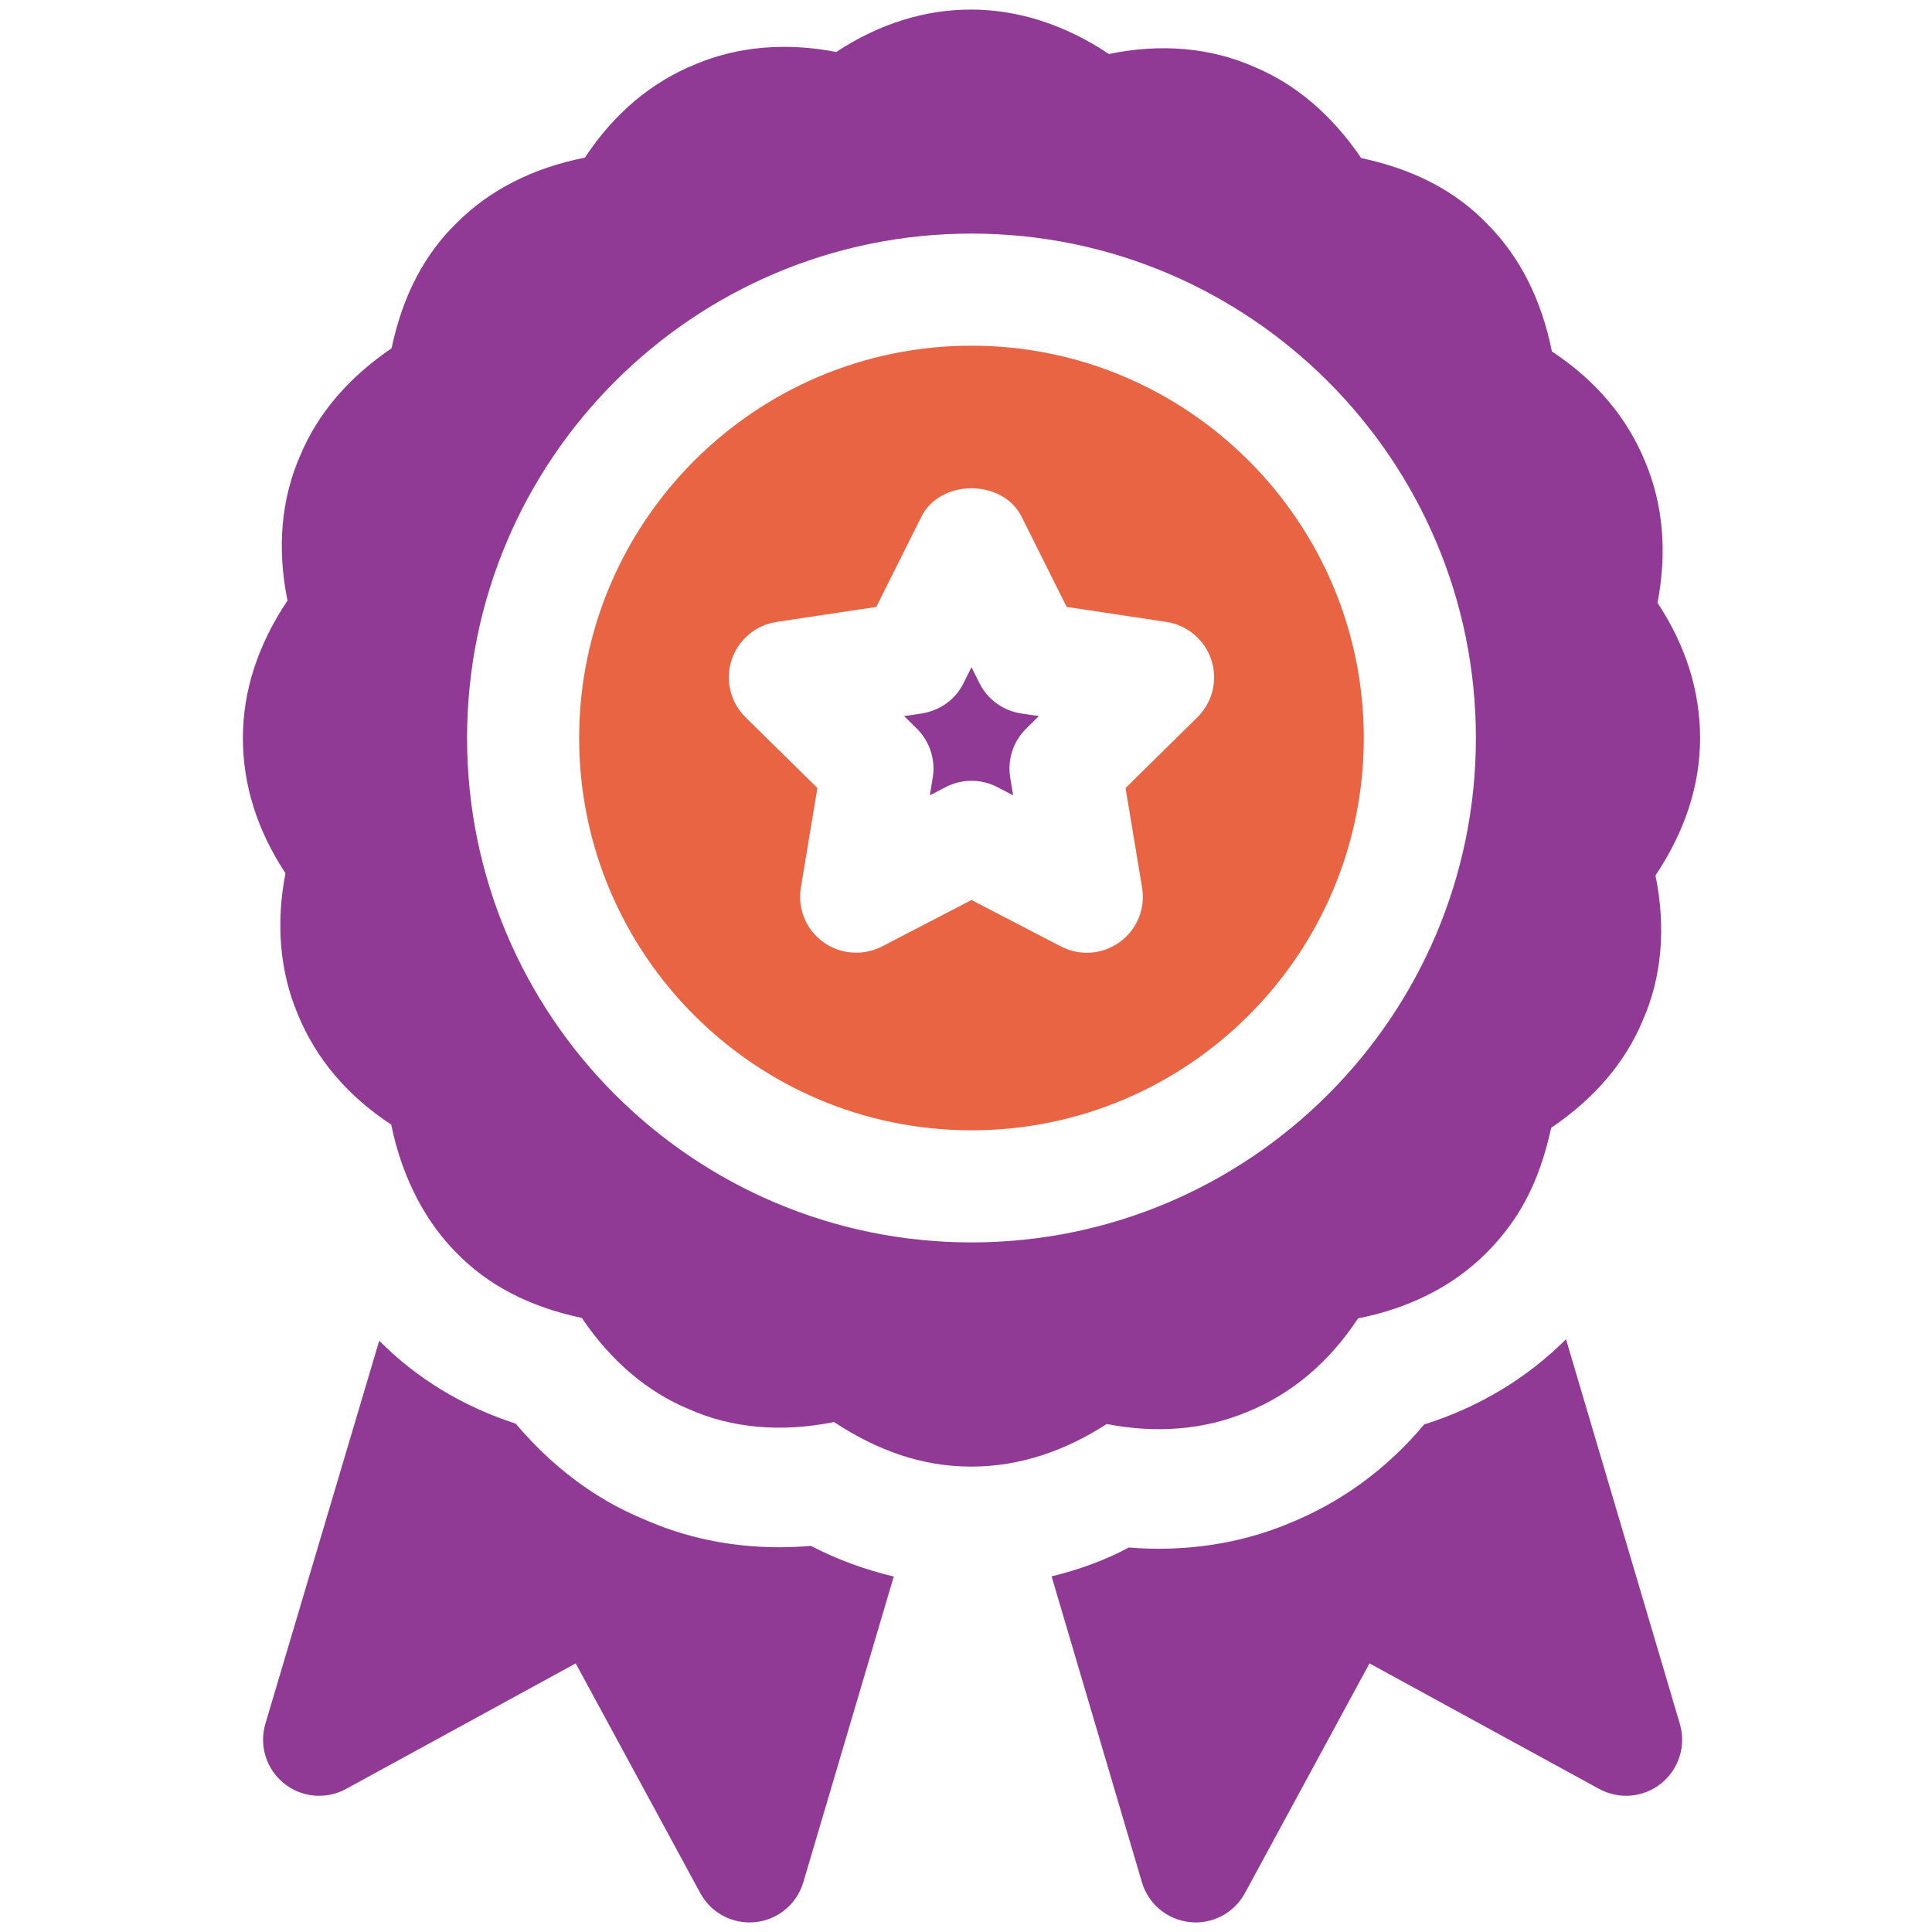 <svg width="101" height="101" viewBox="0 0 101 101" fill="none" xmlns="http://www.w3.org/2000/svg">
<g clip-path="url(#clip0_323_1291)">
<path d="M51.202 35.711L50.787 34.881L50.389 35.677C49.668 37.162 48.205 37.28 48.186 37.299L47.265 37.436L47.897 38.06C48.591 38.721 48.933 39.718 48.755 40.693L48.609 41.577L49.436 41.148C49.854 40.931 50.317 40.818 50.787 40.818C51.257 40.818 51.72 40.931 52.137 41.148L52.964 41.577L52.813 40.658C52.735 40.195 52.77 39.72 52.915 39.273C53.06 38.826 53.31 38.421 53.645 38.092L54.309 37.436L53.388 37.299C52.923 37.229 52.481 37.048 52.101 36.772C51.721 36.495 51.412 36.132 51.202 35.711Z" fill="#903A95"/>
<path d="M50.787 18.071C39.479 18.071 30.277 27.273 30.277 38.581C30.277 49.889 39.479 59.09 50.787 59.09C62.094 59.09 71.296 49.889 71.296 38.581C71.296 27.273 62.094 18.071 50.787 18.071ZM62.598 37.496L58.841 41.196L59.705 46.398C59.795 46.934 59.734 47.485 59.528 47.989C59.321 48.492 58.978 48.928 58.538 49.248C58.098 49.568 57.577 49.759 57.034 49.8C56.491 49.841 55.948 49.73 55.465 49.479L50.787 47.05L46.108 49.479C45.119 49.983 43.937 49.9 43.036 49.248C42.595 48.928 42.252 48.492 42.046 47.989C41.84 47.485 41.778 46.934 41.868 46.398L42.732 41.196L38.975 37.496C38.169 36.702 37.91 35.531 38.246 34.504C38.415 33.986 38.724 33.526 39.14 33.174C39.555 32.823 40.06 32.593 40.598 32.512L45.811 31.728L48.166 27.016C49.156 25.03 52.418 25.03 53.408 27.016L55.763 31.728L60.976 32.512C61.514 32.593 62.019 32.823 62.434 33.175C62.849 33.526 63.159 33.986 63.328 34.504C63.496 35.021 63.517 35.575 63.388 36.104C63.259 36.632 62.985 37.114 62.598 37.496Z" fill="#E96443"/>
<path d="M88.876 38.581C88.876 36.126 88.129 33.754 86.65 31.511C87.159 28.901 86.945 26.383 86.023 24.18C85.076 21.84 83.431 19.891 81.128 18.372C80.587 15.651 79.445 13.405 77.74 11.697C76.081 9.98 73.917 8.85 71.159 8.263C69.628 6.008 67.74 4.4 65.568 3.496C63.302 2.492 60.701 2.255 57.971 2.824C53.356 -0.266 48.212 -0.246 43.717 2.718C41.104 2.209 38.589 2.426 36.386 3.345C34.046 4.292 32.097 5.934 30.578 8.24C27.857 8.781 25.608 9.926 23.905 11.625C22.186 13.285 21.055 15.448 20.469 18.209C18.214 19.74 16.606 21.628 15.702 23.8C14.698 26.063 14.472 28.667 15.03 31.396C13.482 33.708 12.698 36.118 12.698 38.581C12.698 41.036 13.445 43.408 14.924 45.651C14.415 48.261 14.629 50.779 15.551 52.982C16.498 55.322 18.143 57.274 20.452 58.793C21.037 61.66 22.305 63.924 23.834 65.465C25.493 67.182 27.657 68.312 30.415 68.899C31.945 71.156 33.834 72.761 36.003 73.663C38.26 74.67 40.861 74.893 43.599 74.341C45.797 75.783 48.125 76.67 50.787 76.67C53.354 76.67 55.735 75.816 57.857 74.444C60.478 74.956 62.987 74.736 65.188 73.818C67.528 72.871 69.477 71.225 70.996 68.922C73.717 68.381 75.972 67.231 77.714 65.492C79.327 63.859 80.442 61.958 81.091 58.959C83.354 57.428 84.965 55.537 85.872 53.363C86.876 51.099 87.102 48.496 86.544 45.766C88.092 43.453 88.876 41.044 88.876 38.581ZM50.787 64.95C36.246 64.95 24.417 53.122 24.417 38.581C24.417 24.04 36.246 12.211 50.787 12.211C65.328 12.211 77.156 24.04 77.156 38.581C77.156 53.122 65.328 64.95 50.787 64.95ZM74.452 74.468C72.498 76.794 70.129 78.528 67.385 79.639C64.758 80.739 61.852 81.132 59.013 80.9C57.78 81.561 56.409 82.062 54.974 82.407L59.697 98.4C59.861 98.956 60.187 99.451 60.632 99.821C61.078 100.192 61.624 100.422 62.2 100.483C63.336 100.609 64.501 100.04 65.082 98.966L71.594 86.958L83.602 93.521C84.112 93.799 84.692 93.919 85.269 93.867C85.846 93.815 86.395 93.593 86.847 93.23C87.299 92.865 87.632 92.375 87.805 91.82C87.978 91.266 87.982 90.673 87.817 90.116L81.867 70.012C79.803 72.067 77.323 73.558 74.452 74.468ZM42.392 80.814C41.843 80.862 41.292 80.886 40.741 80.886C38.214 80.886 35.819 80.388 33.616 79.404C31.133 78.377 28.881 76.694 26.961 74.425C24.148 73.51 21.77 72.044 19.825 70.09L13.873 90.114C13.709 90.67 13.712 91.263 13.884 91.817C14.057 92.371 14.389 92.862 14.841 93.227C15.291 93.593 15.841 93.816 16.419 93.868C16.998 93.921 17.579 93.8 18.088 93.522L30.097 86.958L36.609 98.966C36.86 99.43 37.232 99.818 37.685 100.088C38.139 100.358 38.657 100.5 39.184 100.5C39.816 100.5 40.431 100.296 40.937 99.918C41.443 99.54 41.814 99.008 41.994 98.403L46.724 82.417C45.25 82.066 43.8 81.547 42.392 80.814Z" fill="#903A95"/>
</g>
<defs>
<clipPath id="clip0_323_1291">
<rect width="100" height="100" fill="white" transform="translate(0.787 0.5)"/>
</clipPath>
</defs>
</svg>
